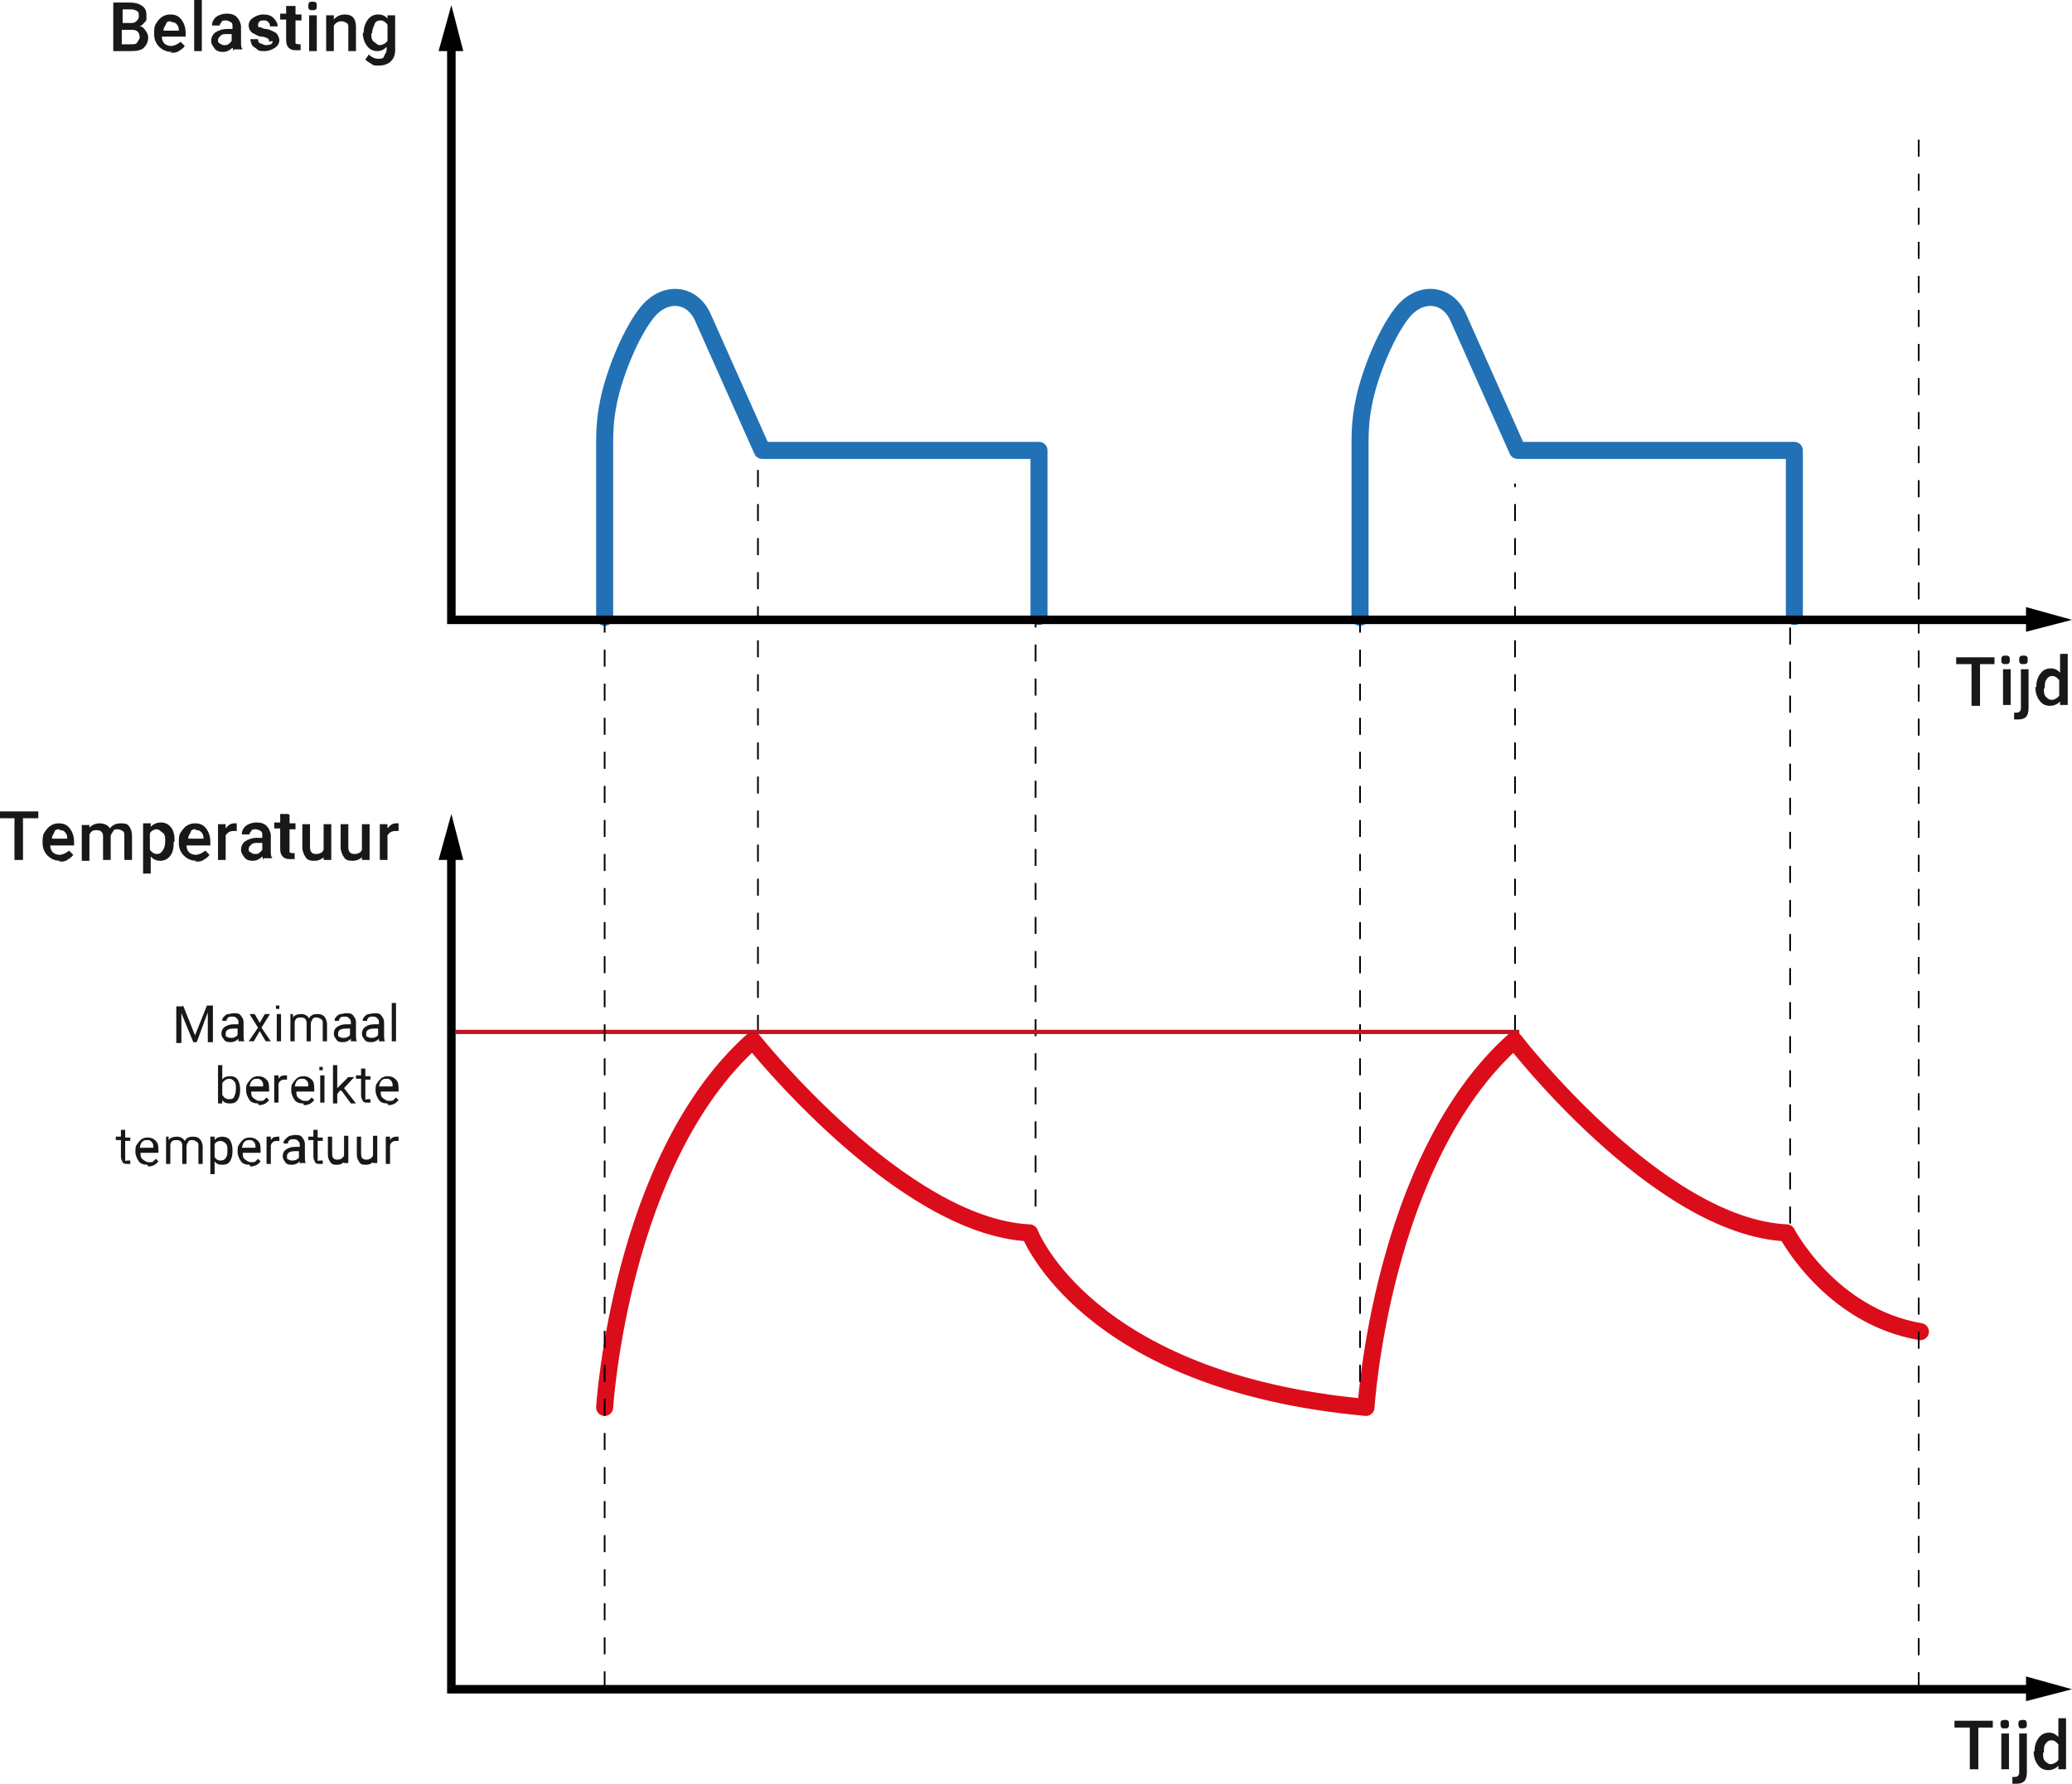 <?xml version="1.0" encoding="UTF-8"?>
<svg id="Laag_1" data-name="Laag 1" xmlns="http://www.w3.org/2000/svg" version="1.1" viewBox="0 0 243.3 209.5">
  <defs>
    <style>
      .cls-1 {
        fill: #1a171b;
      }

      .cls-1, .cls-2 {
        stroke-width: 0px;
      }

      .cls-3 {
        stroke-dasharray: 0 0 2 2;
      }

      .cls-3, .cls-4, .cls-5, .cls-6, .cls-7, .cls-8, .cls-9, .cls-10 {
        fill: none;
      }

      .cls-3, .cls-4, .cls-5, .cls-7, .cls-8, .cls-9 {
        stroke-miterlimit: 10;
      }

      .cls-3, .cls-5, .cls-7, .cls-8, .cls-9 {
        stroke: #000;
      }

      .cls-3, .cls-5, .cls-7, .cls-9 {
        stroke-width: .2px;
      }

      .cls-4 {
        stroke: #be1622;
        stroke-width: .5px;
      }

      .cls-5 {
        stroke-dasharray: 0 0 2 2;
      }

      .cls-6 {
        stroke: #db0d1b;
      }

      .cls-6, .cls-10 {
        stroke-linecap: round;
        stroke-linejoin: round;
        stroke-width: 2px;
      }

      .cls-2 {
        fill: #000;
      }

      .cls-7 {
        stroke-dasharray: 0 0 2 2;
      }

      .cls-9 {
        stroke-dasharray: 0 0 2 2;
      }

      .cls-10 {
        stroke: #2271b4;
      }
    </style>
  </defs>
  <path class="cls-10" d="M71,72.5v-20.6c0-1.5.1-2.9.4-4.4.5-2.9,2.4-8,4.5-10.7s5.3-2.4,6.6.4l7,15.7h32.5v19.5"/>
  <path class="cls-10" d="M159.7,72.5v-20.6c0-1.5.1-2.9.4-4.4.5-2.9,2.4-8,4.5-10.7s5.3-2.4,6.6.4l7,15.7h32.5v19.5"/>
  <path class="cls-6" d="M71,165.3s1.8-29.2,17.4-43.1c0,0,17.4,21.9,32.5,22.6,0,0,6.6,17.5,39.5,20.5,0,0,1.8-29.2,17.4-43.1,0,0,16.9,21.9,32,22.6,0,0,5.1,9.8,15.7,11.6"/>
  <g>
    <path class="cls-1" d="M234.3,78h-1.8v4.9h-1v-4.9h-1.8v-.8h4.5v.8Z"/>
    <path class="cls-1" d="M235,77.5c0-.1,0-.3.1-.4s.2-.1.4-.1.3,0,.4.1.1.2.1.4,0,.3-.1.4-.2.1-.4.1-.3,0-.4-.1-.1-.2-.1-.4ZM236.1,82.8h-.9v-4.2h.9v4.2Z"/>
    <path class="cls-1" d="M238.2,78.6v4.6c0,.4-.1.8-.3,1s-.5.3-.9.3-.3,0-.5,0v-.8c0,0,.2,0,.3,0,.3,0,.5-.2.5-.5v-4.6h.9ZM237.1,77.5c0-.1,0-.3.1-.4s.2-.1.4-.1.3,0,.4.1.1.2.1.4,0,.3-.1.4-.2.1-.4.1-.3,0-.4-.1-.1-.2-.1-.4Z"/>
    <path class="cls-1" d="M239.1,80.7c0-.7.2-1.2.5-1.6s.7-.6,1.2-.6.8.2,1.1.5v-2.2h.9v6h-.9v-.4c-.3.3-.7.5-1.2.5s-.9-.2-1.2-.6-.5-.9-.5-1.6ZM240,80.8c0,.4,0,.8.2,1s.4.4.7.4.7-.2.9-.5v-1.8c-.2-.3-.5-.5-.8-.5s-.5.1-.7.4-.2.6-.2,1.1Z"/>
  </g>
  <g>
    <path class="cls-1" d="M234.1,202.9h-1.8v4.9h-1v-4.9h-1.8v-.8h4.5v.8Z"/>
    <path class="cls-1" d="M234.9,202.5c0-.1,0-.3.1-.4,0,0,.2-.1.4-.1s.3,0,.4.1.1.2.1.4,0,.3-.1.4-.2.1-.4.1-.3,0-.4-.1c0,0-.1-.2-.1-.4ZM235.9,207.8h-.9v-4.2h.9v4.2Z"/>
    <path class="cls-1" d="M238,203.6v4.6c0,.4-.1.8-.3,1s-.5.3-.9.3-.3,0-.5,0v-.8c0,0,.2,0,.3,0,.3,0,.5-.2.5-.5v-4.6h.9ZM237,202.5c0-.1,0-.3.1-.4,0,0,.2-.1.4-.1s.3,0,.4.1c0,0,.1.2.1.4s0,.3-.1.4c0,0-.2.1-.4.1s-.3,0-.4-.1c0,0-.1-.2-.1-.4Z"/>
    <path class="cls-1" d="M238.9,205.7c0-.7.2-1.2.5-1.6.3-.4.7-.6,1.2-.6s.8.2,1.1.5v-2.2h.9v6h-.9v-.4c-.3.3-.7.5-1.2.5s-.9-.2-1.2-.6c-.3-.4-.5-.9-.5-1.6ZM239.9,205.8c0,.4,0,.8.2,1,.2.2.4.4.7.4s.7-.2.9-.5v-1.8c-.2-.3-.5-.5-.8-.5s-.5.1-.7.4c-.2.2-.2.6-.2,1.1Z"/>
  </g>
  <g>
    <path class="cls-1" d="M4.5,96.1h-1.8v4.9h-1v-4.9H0v-.8h4.5v.8Z"/>
    <path class="cls-1" d="M7.1,101.1c-.6,0-1.1-.2-1.5-.6s-.6-.9-.6-1.5h0c0-.5,0-.9.2-1.2s.4-.6.7-.8.6-.3,1-.3c.6,0,1,.2,1.3.6s.5.9.5,1.6v.4h-2.8c0,.3.1.6.3.8s.5.3.8.3.8-.2,1.1-.5l.5.5c-.2.3-.4.4-.7.6s-.6.2-1,.2ZM7,97.4c-.3,0-.5,0-.6.3s-.3.4-.3.8h1.8c0-.4-.1-.6-.3-.8s-.4-.2-.6-.2Z"/>
    <path class="cls-1" d="M10.5,96.8v.4c.3-.3.7-.5,1.2-.5s1,.2,1.2.6c.3-.4.7-.6,1.3-.6s.8.1,1,.4.3.6.3,1.1v2.8h-.9v-2.8c0-.3,0-.5-.2-.6s-.3-.2-.6-.2-.4,0-.5.2-.2.3-.3.5v2.9s-.9,0-.9,0v-2.8c0-.5-.3-.7-.8-.7s-.6.2-.8.5v3.1h-.9v-4.2h.9Z"/>
    <path class="cls-1" d="M20.4,98.9c0,.7-.1,1.2-.4,1.6s-.7.6-1.2.6-.8-.2-1.1-.5v2h-.9v-5.9h.9v.4c.3-.3.7-.5,1.2-.5s.9.2,1.2.6.4.9.4,1.6h0ZM19.4,98.8c0-.4,0-.8-.3-1s-.4-.4-.7-.4-.7.2-.8.5v1.9c.2.3.5.5.8.5s.5-.1.7-.4.3-.6.3-1.1Z"/>
    <path class="cls-1" d="M23.1,101.1c-.6,0-1.1-.2-1.5-.6s-.6-.9-.6-1.5h0c0-.5,0-.9.2-1.2s.4-.6.7-.8.6-.3,1-.3c.6,0,1,.2,1.3.6s.5.9.5,1.6v.4h-2.8c0,.3.1.6.3.8s.5.3.8.3.8-.2,1.1-.5l.5.5c-.2.3-.4.4-.7.6s-.6.2-1,.2ZM23,97.4c-.3,0-.5,0-.6.3s-.3.4-.3.8h1.8c0-.4-.1-.6-.3-.8s-.4-.2-.6-.2Z"/>
    <path class="cls-1" d="M27.8,97.6c-.1,0-.3,0-.4,0-.4,0-.7.2-.9.5v2.9h-.9v-4.2h.9v.5c.3-.4.6-.6,1-.6s.2,0,.3,0v.9Z"/>
    <path class="cls-1" d="M30.9,101c0,0,0-.2-.1-.4-.3.3-.7.5-1.1.5s-.8-.1-1-.4-.4-.5-.4-.9.2-.8.5-1,.8-.4,1.4-.4h.6v-.3c0-.2,0-.4-.2-.5s-.3-.2-.6-.2-.4,0-.5.2-.2.2-.2.4h-.9c0-.2,0-.4.2-.7s.4-.4.6-.5.6-.2.9-.2c.5,0,.9.1,1.2.4s.4.6.5,1v1.9c0,.4,0,.7.2.9h0c0,0-1,0-1,0ZM29.9,100.3c.2,0,.4,0,.5-.1s.3-.2.4-.4v-.8h-.5c-.4,0-.6,0-.8.2s-.3.3-.3.5,0,.3.2.4.3.2.5.2Z"/>
    <path class="cls-1" d="M34,95.7v1h.7v.7h-.7v2.4c0,.2,0,.3,0,.3s.2.1.3.1.2,0,.3,0v.7c-.2,0-.4,0-.6,0-.7,0-1.1-.4-1.1-1.2v-2.4h-.7v-.7h.7v-1h.9Z"/>
    <path class="cls-1" d="M38.1,100.6c-.3.3-.7.5-1.2.5s-.8-.1-1-.4-.4-.7-.4-1.2v-2.7h.9v2.7c0,.5.2.8.7.8s.8-.2.9-.5v-3h.9v4.2h-.9v-.4Z"/>
    <path class="cls-1" d="M42.6,100.6c-.3.3-.7.5-1.2.5s-.8-.1-1-.4-.4-.7-.4-1.2v-2.7h.9v2.7c0,.5.2.8.7.8s.8-.2.9-.5v-3h.9v4.2h-.9v-.4Z"/>
    <path class="cls-1" d="M46.8,97.6c-.1,0-.3,0-.4,0-.4,0-.7.2-.9.5v2.9h-.9v-4.2h.9v.5c.3-.4.6-.6,1-.6s.2,0,.3,0v.9Z"/>
  </g>
  <g>
    <path class="cls-1" d="M21.5,118.1l1.4,3.5,1.4-3.5h.7v4.3h-.6v-3.5c0,0-1.3,3.5-1.3,3.5h-.4l-1.4-3.4v1.8c0,0,0,1.7,0,1.7h-.6v-4.3h.7Z"/>
    <path class="cls-1" d="M28,122.3c0,0,0-.2,0-.3-.3.3-.6.4-.9.4s-.6,0-.8-.3-.3-.4-.3-.7.1-.6.4-.8.6-.3,1.1-.3h.5v-.2c0-.2,0-.3-.2-.5s-.3-.2-.5-.2-.4,0-.5.1-.2.2-.2.4h-.5c0-.2,0-.3.2-.5.1-.1.3-.3.5-.3.2,0,.4-.1.6-.1.4,0,.7,0,.9.3s.3.4.3.8v1.5c0,.3,0,.5.1.7h0s-.6,0-.6,0ZM27.1,121.9c.2,0,.3,0,.5-.1s.3-.2.3-.3v-.7h-.4c-.7,0-1,.2-1,.6s0,.3.2.4.3.1.4.1Z"/>
    <path class="cls-1" d="M30.4,120.3l.7-1.2h.6l-1,1.6,1.1,1.6h-.6l-.7-1.2-.7,1.2h-.6l1.1-1.6-1-1.6h.6l.7,1.2Z"/>
    <path class="cls-1" d="M32.4,118.3c0,0,0-.2,0-.2,0,0,.1,0,.2,0s.2,0,.2,0,0,.1,0,.2,0,.2,0,.2-.1,0-.2,0-.2,0-.2,0c0,0,0-.1,0-.2ZM33,122.3h-.5v-3.2h.5v3.2Z"/>
    <path class="cls-1" d="M34.4,119.1v.4c.2-.3.6-.4,1-.4s.7.2.9.5c.1-.2.2-.3.4-.4s.4-.1.6-.1c.7,0,1,.4,1.1,1.1v2.1h-.5v-2.1c0-.2,0-.4-.2-.5s-.3-.2-.5-.2-.4,0-.5.2-.2.3-.2.5v2.1h-.5v-2.1c0-.5-.2-.7-.7-.7s-.6.2-.7.5v2.3h-.5v-3.2h.5Z"/>
    <path class="cls-1" d="M41.2,122.3c0,0,0-.2,0-.3-.3.3-.6.4-.9.4s-.6,0-.8-.3-.3-.4-.3-.7.1-.6.4-.8.6-.3,1.1-.3h.5v-.2c0-.2,0-.3-.2-.5s-.3-.2-.5-.2-.4,0-.5.1-.2.2-.2.4h-.5c0-.2,0-.3.2-.5.1-.1.3-.3.5-.3.2,0,.4-.1.6-.1.4,0,.7,0,.9.3s.3.4.3.8v1.5c0,.3,0,.5.1.7h0s-.6,0-.6,0ZM40.3,121.9c.2,0,.3,0,.5-.1s.3-.2.3-.3v-.7h-.4c-.7,0-1,.2-1,.6s0,.3.2.4.3.1.4.1Z"/>
    <path class="cls-1" d="M44.5,122.3c0,0,0-.2,0-.3-.3.3-.6.4-.9.4s-.6,0-.8-.3-.3-.4-.3-.7.1-.6.4-.8.6-.3,1.1-.3h.5v-.2c0-.2,0-.3-.2-.5s-.3-.2-.5-.2-.4,0-.5.1-.2.2-.2.4h-.5c0-.2,0-.3.2-.5.1-.1.3-.3.5-.3.2,0,.4-.1.6-.1.4,0,.7,0,.9.3s.3.4.3.8v1.5c0,.3,0,.5.1.7h0s-.6,0-.6,0ZM43.6,121.9c.2,0,.3,0,.5-.1s.3-.2.3-.3v-.7h-.4c-.7,0-1,.2-1,.6s0,.3.2.4.3.1.4.1Z"/>
    <path class="cls-1" d="M46.5,122.3h-.5v-4.5h.5v4.5Z"/>
    <path class="cls-1" d="M28.2,128c0,.5-.1.9-.3,1.2s-.5.4-.9.4-.7-.1-.9-.4v.4h-.5v-4.5h.5v1.7c.2-.3.5-.4.9-.4s.7.1.9.4c.2.3.3.7.3,1.2h0ZM27.7,127.9c0-.4,0-.7-.2-.9s-.3-.3-.6-.3-.6.2-.8.5v1.4c.2.3.4.5.8.5s.5-.1.6-.3.2-.5.2-.9Z"/>
    <path class="cls-1" d="M30.3,129.6c-.4,0-.8-.1-1-.4s-.4-.7-.4-1.1h0c0-.4,0-.7.2-.9.1-.2.3-.4.5-.6.2-.1.4-.2.7-.2.4,0,.7.1,1,.4s.3.7.3,1.2v.2h-2.1c0,.3,0,.6.3.8s.4.3.7.3.4,0,.5-.1.2-.2.3-.3l.3.3c-.3.4-.7.6-1.2.6ZM30.2,126.7c-.2,0-.4,0-.6.2s-.2.4-.3.7h1.6c0-.3,0-.5-.2-.7s-.3-.2-.5-.2Z"/>
    <path class="cls-1" d="M33.7,126.8c0,0-.2,0-.3,0-.4,0-.6.2-.7.5v2.2h-.5v-3.2h.5v.4c.2-.3.4-.4.8-.4s.2,0,.2,0v.5Z"/>
    <path class="cls-1" d="M35.6,129.6c-.4,0-.8-.1-1-.4s-.4-.7-.4-1.1h0c0-.4,0-.7.2-.9.1-.2.3-.4.5-.6.2-.1.4-.2.7-.2.4,0,.7.1,1,.4s.3.7.3,1.2v.2h-2.1c0,.3,0,.6.3.8s.4.3.7.3.4,0,.5-.1.2-.2.3-.3l.3.3c-.3.4-.7.6-1.2.6ZM35.5,126.7c-.2,0-.4,0-.6.2s-.2.4-.3.7h1.6c0-.3,0-.5-.2-.7s-.3-.2-.5-.2Z"/>
    <path class="cls-1" d="M37.5,125.5c0,0,0-.2,0-.2,0,0,.1,0,.2,0s.2,0,.2,0,0,.1,0,.2,0,.2,0,.2-.1,0-.2,0-.2,0-.2,0c0,0,0-.1,0-.2ZM38.1,129.5h-.5v-3.2h.5v3.2Z"/>
    <path class="cls-1" d="M39.9,128.1l-.3.4v1.1h-.5v-4.5h.5v2.7l.3-.3,1-1h.7l-1.2,1.3,1.4,1.8h-.6l-1.1-1.5Z"/>
    <path class="cls-1" d="M42.9,125.6v.8h.6v.4h-.6v2c0,.1,0,.2,0,.3s.1,0,.3,0,.1,0,.3,0v.4c-.1,0-.3,0-.4,0-.2,0-.4,0-.5-.2s-.2-.4-.2-.6v-2h-.6v-.4h.6v-.8h.5Z"/>
    <path class="cls-1" d="M45.5,129.6c-.4,0-.8-.1-1-.4s-.4-.7-.4-1.1h0c0-.4,0-.7.2-.9.1-.2.3-.4.5-.6.2-.1.4-.2.7-.2.4,0,.7.1,1,.4s.3.7.3,1.2v.2h-2.1c0,.3,0,.6.3.8s.4.3.7.3.4,0,.5-.1.2-.2.3-.3l.3.3c-.3.4-.7.6-1.2.6ZM45.4,126.7c-.2,0-.4,0-.6.2s-.2.4-.3.7h1.6c0-.3,0-.5-.2-.7s-.3-.2-.5-.2Z"/>
    <path class="cls-1" d="M14.7,132.8v.8h.6v.4h-.6v2c0,.1,0,.2,0,.3s.1,0,.3,0,.1,0,.3,0v.4c-.1,0-.3,0-.4,0-.2,0-.4,0-.5-.2s-.2-.4-.2-.6v-2h-.6v-.4h.6v-.8h.5Z"/>
    <path class="cls-1" d="M17.3,136.8c-.4,0-.8-.1-1-.4s-.4-.7-.4-1.1h0c0-.4,0-.7.2-.9.1-.2.3-.4.5-.6.2-.1.4-.2.7-.2.4,0,.7.1,1,.4s.3.7.3,1.2v.2h-2.1c0,.3,0,.6.3.8s.4.3.7.3.4,0,.5-.1.2-.2.3-.3l.3.3c-.3.4-.7.6-1.2.6ZM17.3,133.9c-.2,0-.4,0-.6.2s-.2.4-.3.7h1.6c0-.3,0-.5-.2-.7s-.3-.2-.5-.2Z"/>
    <path class="cls-1" d="M19.8,133.5v.4c.2-.3.6-.4,1-.4s.7.2.9.5c.1-.2.2-.3.4-.4s.4-.1.6-.1c.7,0,1,.4,1.1,1.1v2.1h-.5v-2.1c0-.2,0-.4-.2-.5s-.3-.2-.5-.2-.4,0-.5.2-.2.3-.2.5v2.1h-.5v-2.1c0-.5-.2-.7-.7-.7s-.6.2-.7.5v2.3h-.5v-3.2h.5Z"/>
    <path class="cls-1" d="M27.3,135.2c0,.5-.1.9-.3,1.2s-.5.4-.9.4-.7-.1-.9-.4v1.5h-.5v-4.4h.5v.4c.2-.3.6-.4.9-.4s.7.1.9.4c.2.3.3.7.3,1.2h0ZM26.7,135.1c0-.4,0-.6-.2-.8s-.4-.3-.6-.3-.6.1-.7.4v1.5c.2.3.4.4.7.4s.5-.1.6-.3c.2-.2.2-.5.2-.9Z"/>
    <path class="cls-1" d="M29.3,136.8c-.4,0-.8-.1-1-.4s-.4-.7-.4-1.1h0c0-.4,0-.7.2-.9.1-.2.3-.4.5-.6.2-.1.4-.2.7-.2.4,0,.7.1,1,.4s.3.7.3,1.2v.2h-2.1c0,.3,0,.6.3.8s.4.3.7.3.4,0,.5-.1.2-.2.3-.3l.3.3c-.3.4-.7.6-1.2.6ZM29.3,133.9c-.2,0-.4,0-.6.2s-.2.4-.3.7h1.6c0-.3,0-.5-.2-.7s-.3-.2-.5-.2Z"/>
    <path class="cls-1" d="M32.8,134c0,0-.2,0-.3,0-.4,0-.6.2-.7.5v2.2h-.5v-3.2h.5v.4c.2-.3.4-.4.8-.4s.2,0,.2,0v.5Z"/>
    <path class="cls-1" d="M35.2,136.7c0,0,0-.2,0-.3-.3.3-.6.4-.9.4s-.6,0-.8-.3-.3-.4-.3-.7.1-.6.4-.8.6-.3,1.1-.3h.5v-.2c0-.2,0-.3-.2-.5s-.3-.2-.5-.2-.4,0-.5.1-.2.2-.2.4h-.5c0-.2,0-.3.2-.5.1-.1.3-.3.5-.4.2,0,.4-.1.6-.1.4,0,.7,0,.9.3s.3.4.3.8v1.5c0,.3,0,.5.1.7h0s-.6,0-.6,0ZM34.3,136.3c.2,0,.3,0,.5-.1s.3-.2.3-.3v-.7h-.4c-.7,0-1,.2-1,.6s0,.3.2.4.3.1.4.1Z"/>
    <path class="cls-1" d="M37.3,132.8v.8h.6v.4h-.6v2c0,.1,0,.2,0,.3s.1,0,.3,0,.1,0,.3,0v.4c-.1,0-.3,0-.4,0-.2,0-.4,0-.5-.2s-.2-.4-.2-.6v-2h-.6v-.4h.6v-.8h.5Z"/>
    <path class="cls-1" d="M40.5,136.4c-.2.2-.5.4-.9.4s-.6,0-.8-.3-.3-.5-.3-.9v-2.1h.5v2c0,.5.2.7.6.7s.7-.2.8-.5v-2.3h.5v3.2h-.5v-.3Z"/>
    <path class="cls-1" d="M43.9,136.4c-.2.2-.5.4-.9.4s-.6,0-.8-.3-.3-.5-.3-.9v-2.1h.5v2c0,.5.2.7.6.7s.7-.2.8-.5v-2.3h.5v3.2h-.5v-.3Z"/>
    <path class="cls-1" d="M46.8,134c0,0-.2,0-.3,0-.4,0-.6.2-.7.5v2.2h-.5v-3.2h.5v.4c.2-.3.4-.4.8-.4s.2,0,.2,0v.5Z"/>
  </g>
  <g>
    <path class="cls-1" d="M13.3,6V.3h1.9c.6,0,1.1.1,1.5.4s.5.6.5,1.2,0,.5-.2.7-.3.4-.6.5c.3,0,.5.2.7.5s.3.5.3.8c0,.5-.2.9-.5,1.2s-.8.4-1.5.4h-2.1ZM14.3,2.7h1c.3,0,.5,0,.7-.2s.3-.3.3-.6,0-.5-.2-.6-.4-.2-.7-.2h-1v1.6ZM14.3,3.4v1.8h1.1c.3,0,.6,0,.7-.2s.3-.4.3-.6c0-.6-.3-.9-.9-.9h-1.2Z"/>
    <path class="cls-1" d="M20.2,6.1c-.6,0-1.1-.2-1.5-.6s-.6-.9-.6-1.5h0c0-.5,0-.9.2-1.2s.4-.6.7-.8.6-.3,1-.3c.6,0,1,.2,1.3.6s.5.9.5,1.6v.4h-2.8c0,.3.1.6.3.8s.5.3.8.3.8-.2,1.1-.5l.5.5c-.2.3-.4.4-.7.6s-.6.2-1,.2ZM20.1,2.5c-.3,0-.5,0-.6.3s-.3.4-.3.8h1.8c0-.4-.1-.6-.3-.8s-.4-.2-.6-.2Z"/>
    <path class="cls-1" d="M23.7,6h-.9V0h.9v6Z"/>
    <path class="cls-1" d="M27.4,6c0,0,0-.2-.1-.4-.3.3-.7.5-1.1.5s-.8-.1-1-.4-.4-.5-.4-.9.2-.8.5-1,.8-.4,1.4-.4h.6v-.3c0-.2,0-.4-.2-.5s-.3-.2-.6-.2-.4,0-.5.2-.2.2-.2.4h-.9c0-.2,0-.4.2-.7s.4-.4.6-.5.6-.2.9-.2c.5,0,.9.1,1.2.4s.4.6.5,1v1.9c0,.4,0,.7.2.9h0c0,0-1,0-1,0ZM26.3,5.3c.2,0,.4,0,.5-.1s.3-.2.4-.4v-.8h-.5c-.4,0-.6,0-.8.2s-.3.3-.3.5,0,.3.2.4.3.2.5.2Z"/>
    <path class="cls-1" d="M31.6,4.9c0-.2,0-.3-.2-.4s-.4-.2-.7-.2-.6-.2-.8-.3c-.5-.2-.7-.6-.7-1s.2-.7.5-.9.7-.4,1.2-.4.9.1,1.2.4.5.6.5,1h-.9c0-.2,0-.3-.2-.5s-.3-.2-.5-.2-.4,0-.5.1-.2.2-.2.4,0,.3.2.3.4.2.7.2.7.2.9.3.4.2.5.4.2.4.2.6c0,.4-.2.7-.5.9s-.7.4-1.2.4-.7,0-.9-.2-.5-.3-.6-.5-.2-.5-.2-.7h.9c0,.2,0,.4.3.5s.4.2.6.2.4,0,.6-.1.2-.2.2-.4Z"/>
    <path class="cls-1" d="M34.7.7v1h.7v.7h-.7v2.4c0,.2,0,.3,0,.3s.2.1.3.1.2,0,.3,0v.7c-.2,0-.4,0-.6,0-.7,0-1.1-.4-1.1-1.2v-2.4h-.7v-.7h.7V.7h.9Z"/>
    <path class="cls-1" d="M36.2.7c0-.1,0-.3.1-.4s.2-.1.4-.1.3,0,.4.1.1.2.1.4,0,.3-.1.4-.2.1-.4.1-.3,0-.4-.1-.1-.2-.1-.4ZM37.2,6h-.9V1.8h.9v4.2Z"/>
    <path class="cls-1" d="M39.2,1.8v.5c.3-.4.8-.6,1.3-.6.9,0,1.3.5,1.3,1.5v2.8h-.9v-2.7c0-.3,0-.5-.2-.6s-.3-.2-.6-.2c-.4,0-.7.2-.9.5v3h-.9V1.8h.9Z"/>
    <path class="cls-1" d="M42.7,3.9c0-.7.2-1.2.5-1.6s.7-.6,1.2-.6.9.2,1.1.5v-.4h.9v4.1c0,.6-.2,1-.5,1.3s-.8.5-1.4.5-.6,0-.9-.2-.5-.3-.7-.5l.4-.6c.3.3.7.5,1.1.5s.6,0,.7-.3.3-.4.3-.8v-.3c-.3.3-.6.5-1.1.5s-.9-.2-1.2-.6-.5-.9-.5-1.6ZM43.6,3.9c0,.4,0,.8.3,1s.4.4.7.4.7-.2.9-.5v-1.9c-.2-.3-.5-.5-.8-.5s-.6.1-.7.4-.3.6-.3,1.1Z"/>
  </g>
  <line class="cls-5" x1="225.3" y1="198.4" x2="225.3" y2="15.1"/>
  <line class="cls-7" x1="210.2" y1="143.7" x2="210.2" y2="72.8"/>
  <line class="cls-3" x1="177.9" y1="121.2" x2="177.9" y2="56.8"/>
  <line class="cls-9" x1="159.7" y1="162.3" x2="159.7" y2="72.8"/>
  <line class="cls-7" x1="121.6" y1="141.7" x2="121.6" y2="72.8"/>
  <line class="cls-3" x1="89" y1="121.2" x2="89" y2="53.3"/>
  <line class="cls-4" x1="53.5" y1="121.2" x2="178.4" y2="121.2"/>
  <line class="cls-9" x1="71" y1="198.3" x2="71" y2="72.8"/>
  <polyline class="cls-8" points="53 5 53 72.8 238.8 72.8"/>
  <polygon class="cls-2" points="51.5 6 53 .6 54.4 6 51.5 6"/>
  <polygon class="cls-2" points="237.9 74.2 243.3 72.8 237.9 71.3 237.9 74.2"/>
  <polyline class="cls-8" points="53 100 53 198.4 238.8 198.4"/>
  <polygon class="cls-2" points="51.5 101 53 95.6 54.4 101 51.5 101"/>
  <polygon class="cls-2" points="237.9 199.8 243.3 198.4 237.9 196.9 237.9 199.8"/>
</svg>